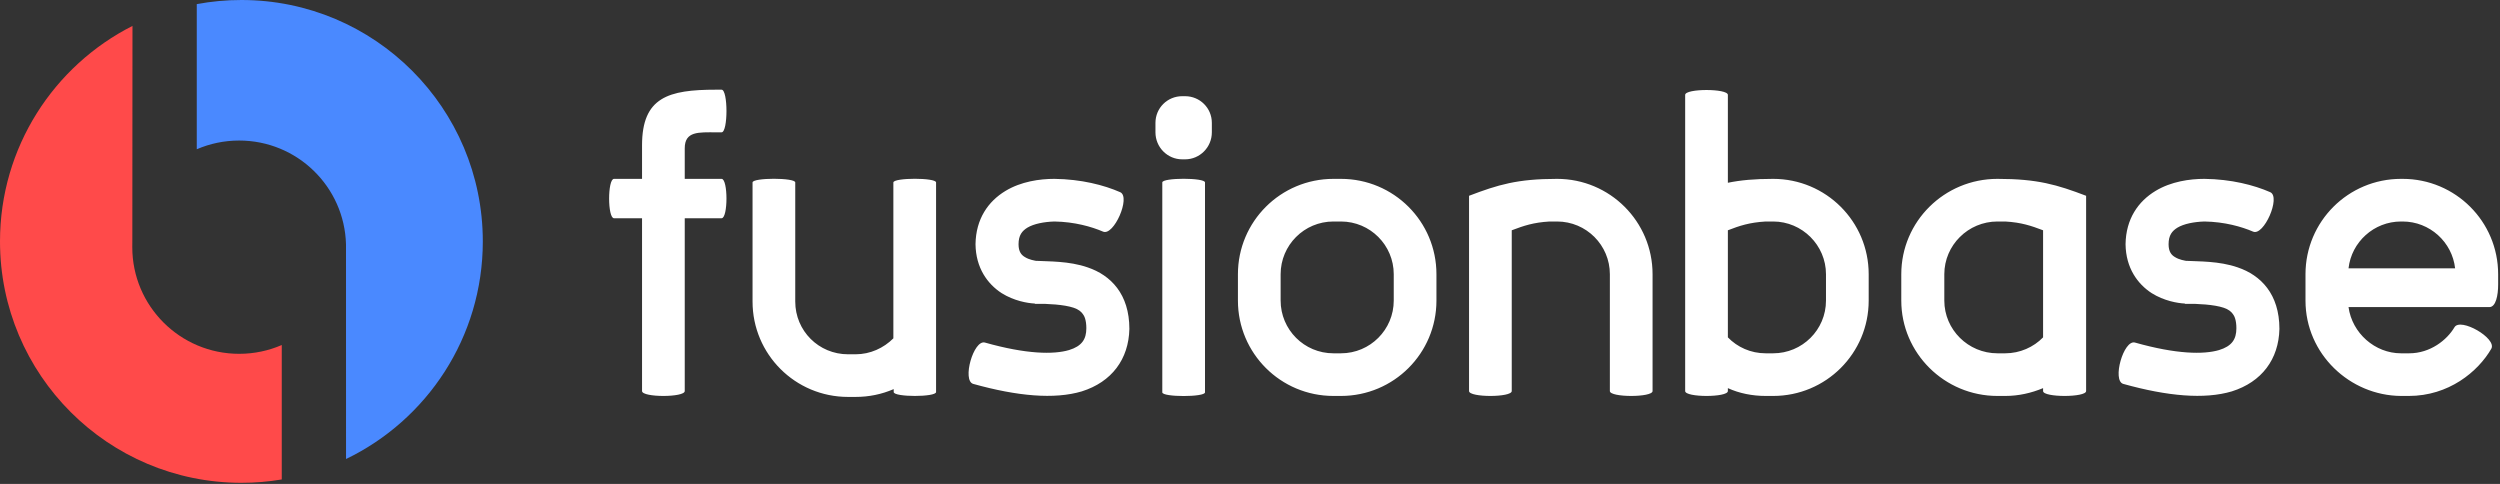 <?xml version="1.0" encoding="UTF-8"?>
<svg width="1338px" height="259px" viewBox="0 0 1338 259" version="1.1" xmlns="http://www.w3.org/2000/svg" xmlns:xlink="http://www.w3.org/1999/xlink">
    <rect x="0" y="0" width="1338" height="259" fill="#333333" stroke="none"/>
    <!-- Generator: Sketch 56.3 (81716) - https://sketch.com -->
    <title>fusionbase-logo-full-dark-color</title>
    <desc>Created with Sketch.</desc>
    <g id="fusionbase-logo-full-dark-color" stroke="none" stroke-width="1" fill="none" fill-rule="evenodd">
        <g id="Group">
            <path d="M343.621,116.804 L328.617,116.804 C325.128,116.804 325.128,95.727 328.617,95.727 L343.621,95.727 L343.621,77.786 C343.621,52.006 357.752,48 383.224,48 L386.189,48 C389.679,48 389.679,70.818 386.189,70.818 L383.224,70.818 C373.977,70.818 366.475,70.122 366.475,79.354 L366.475,95.727 L386.189,95.727 C389.679,95.727 389.679,116.804 386.189,116.804 L366.475,116.804 L366.475,209.297 C366.475,212.781 343.621,212.781 343.621,209.297 L343.621,116.804 Z M402.763,97.643 C402.763,95.03 425.618,95.03 425.618,97.643 L425.618,161.396 C425.618,177.072 438.179,189.614 453.881,189.614 L457.893,189.614 C465.744,189.614 472.897,186.304 478.131,181.079 L478.131,97.643 C478.305,95.03 500.985,95.03 500.985,97.643 L500.985,209.82 C500.985,212.607 478.305,212.607 478.305,209.82 L478.305,208.252 C471.85,211.039 465.046,212.432 457.893,212.432 L453.881,212.432 C425.618,212.432 402.763,189.614 402.763,161.396 L402.763,97.643 Z M554.022,162.615 L553.673,162.441 C550.009,162.267 542.682,161.047 536.052,156.867 C528.55,151.99 522.27,143.454 522.095,130.739 C522.27,117.152 528.899,107.746 538.146,102.172 C546.52,97.121 556.464,95.727 564.315,95.727 C578.621,95.901 590.833,99.037 599.556,102.869 C605.314,105.482 596.067,126.558 590.31,123.945 C584.204,121.333 575.132,118.72 564.315,118.546 C558.732,118.72 553.324,119.765 549.835,121.855 C547.043,123.597 545.124,125.861 545.124,130.739 C545.124,134.745 546.694,136.487 548.439,137.532 C550.881,139.1 553.847,139.448 554.545,139.622 L555.243,139.622 C560.826,139.971 572.166,139.622 582.11,143.106 C594.497,147.286 604.441,157.389 604.441,176.027 C604.092,192.227 595.02,204.42 578.97,209.471 C564.315,213.826 544.601,212.084 520.874,205.465 C514.768,203.723 521.048,181.601 527.155,183.343 C549.311,189.614 563.966,189.788 572.166,187.349 C578.97,185.259 581.412,181.601 581.412,175.679 C581.412,171.324 580.366,169.06 579.493,168.015 C578.621,166.795 577.225,165.576 574.608,164.705 C571.991,163.834 568.677,163.312 564.838,162.963 C562.745,162.789 560.826,162.789 559.081,162.615 L554.022,162.615 Z M618.398,65.767 C618.398,57.754 624.853,51.484 632.704,51.484 L634.274,51.484 C642.125,51.484 648.58,57.754 648.58,65.767 L648.58,70.818 C648.58,78.831 642.125,85.276 634.274,85.276 L632.704,85.276 C624.853,85.276 618.398,78.831 618.398,70.818 L618.398,65.767 Z M622.062,97.643 C622.062,95.03 644.916,95.03 644.916,97.643 L644.916,209.994 C644.916,212.607 622.062,212.607 622.062,209.994 L622.062,97.643 Z M662.537,146.764 C662.537,118.546 685.392,95.727 713.655,95.727 L717.667,95.727 C745.93,95.727 768.785,118.546 768.785,146.764 L768.785,160.873 C768.785,189.091 745.93,211.91 717.667,211.91 L713.655,211.91 C685.392,211.91 662.537,189.091 662.537,160.873 L662.537,146.764 Z M745.93,146.764 C745.93,131.261 733.369,118.546 717.667,118.546 L713.655,118.546 C697.953,118.546 685.392,131.261 685.392,146.764 L685.392,160.873 C685.392,176.376 697.953,189.091 713.655,189.091 L717.667,189.091 C733.369,189.091 745.93,176.376 745.93,160.873 L745.93,146.764 Z M786.231,104.785 C801.758,98.863 812.051,95.727 833.335,95.727 C861.598,95.727 884.453,118.546 884.453,146.764 L884.453,209.297 C884.453,212.781 861.598,212.781 861.598,209.297 L861.598,146.764 C861.598,131.261 849.037,118.546 833.335,118.546 L829.323,118.546 C820.6,119.068 815.54,120.81 809.085,123.249 L809.085,209.297 C809.085,212.781 786.231,212.781 786.231,209.297 L786.231,104.785 Z M1000.121,146.764 L1000.121,160.873 C1000.121,189.091 977.267,211.91 949.004,211.91 L944.991,211.91 C937.838,211.91 930.86,210.516 924.754,207.729 L924.754,209.297 C924.754,212.781 901.899,212.781 901.899,209.297 L901.899,50.787 C901.899,47.303 924.754,47.303 924.754,50.787 L924.754,97.817 C931.558,96.424 939.059,95.727 949.004,95.727 C977.267,95.727 1000.121,118.546 1000.121,146.764 Z M924.754,123.249 L924.754,180.556 C929.813,185.782 936.966,189.091 944.991,189.091 L949.004,189.091 C964.531,189.091 977.267,176.55 977.267,160.873 L977.267,146.764 C977.267,131.261 964.531,118.546 949.004,118.546 L944.991,118.546 C936.268,119.068 931.034,120.81 924.754,123.249 Z M1093.458,207.729 C1087.178,210.342 1080.374,211.91 1073.221,211.91 L1069.034,211.91 C1040.596,211.91 1017.567,188.917 1017.567,160.873 L1017.567,146.764 C1017.567,118.546 1040.596,95.727 1069.034,95.727 C1090.492,95.727 1100.96,98.863 1116.487,104.785 L1116.487,209.297 C1116.487,212.781 1093.458,212.781 1093.458,209.297 L1093.458,207.729 Z M1093.458,123.249 C1087.003,120.81 1081.944,119.068 1073.221,118.546 L1069.034,118.546 C1053.332,118.546 1040.596,131.261 1040.596,146.764 L1040.596,160.873 C1040.596,176.376 1053.332,189.091 1069.034,189.091 L1073.221,189.091 C1081.071,189.091 1088.399,185.782 1093.458,180.556 L1093.458,123.249 Z M1169.524,162.615 L1169.175,162.441 C1165.511,162.267 1158.184,161.047 1151.554,156.867 C1144.052,151.99 1137.772,143.454 1137.597,130.739 C1137.772,117.152 1144.401,107.746 1153.648,102.172 C1162.022,97.121 1171.966,95.727 1179.817,95.727 C1194.123,95.901 1206.335,99.037 1215.058,102.869 C1220.815,105.482 1211.569,126.558 1205.812,123.945 C1199.706,121.333 1190.634,118.72 1179.817,118.546 C1174.234,118.72 1168.826,119.765 1165.337,121.855 C1162.545,123.597 1160.626,125.861 1160.626,130.739 C1160.626,134.745 1162.196,136.487 1163.941,137.532 C1166.383,139.1 1169.349,139.448 1170.047,139.622 L1170.745,139.622 C1176.328,139.971 1187.668,139.622 1197.612,143.106 C1209.999,147.286 1219.943,157.389 1219.943,176.027 C1219.594,192.227 1210.522,204.42 1194.472,209.471 C1179.817,213.826 1160.103,212.084 1136.376,205.465 C1130.27,203.723 1136.55,181.601 1142.657,183.343 C1164.813,189.614 1179.468,189.788 1187.668,187.349 C1194.472,185.259 1196.914,181.601 1196.914,175.679 C1196.914,171.324 1195.867,169.06 1194.995,168.015 C1194.123,166.795 1192.727,165.576 1190.11,164.705 C1187.493,163.834 1184.178,163.312 1180.34,162.963 C1178.247,162.789 1176.328,162.789 1174.583,162.615 L1169.524,162.615 Z M1285.017,211.91 C1257.627,211.736 1233.9,189.44 1233.9,160.873 L1233.9,146.764 C1233.9,118.546 1256.755,95.727 1285.017,95.727 L1285.89,95.727 C1314.153,95.727 1337.007,118.546 1337.007,146.764 L1337.007,152.338 C1337.007,158.086 1335.786,164.357 1332.297,164.357 L1256.929,164.357 C1258.848,178.292 1271.061,189.091 1285.017,189.091 L1289.379,189.091 C1300.719,189.091 1309.617,181.95 1313.629,175.156 C1316.77,169.757 1336.484,181.079 1333.343,186.653 C1326.191,199.02 1310.489,211.91 1289.205,211.91 L1285.017,211.91 Z M1285.017,118.546 C1270.537,118.546 1258.499,129.519 1256.929,143.629 L1313.978,143.629 C1312.408,129.519 1300.37,118.546 1285.89,118.546 L1285.017,118.546 Z" id="fusionbase.io" fill="#FFFFFF" fill-rule="nonzero"></path>
            <g id="Logo">
                <path d="M70.826,128.4 C70.809,130.146 70.8,131.442 70.8,132.289 C70.8,163.809 96.409,189.362 128,189.362 C136.102,189.362 143.81,187.681 150.794,184.65 L150.794,256.603 C143.772,257.785 136.558,258.4 129.2,258.4 C57.845,258.4 7.10542736e-15,200.555 7.10542736e-15,129.2 C7.10542736e-15,78.82 28.836,35.175 70.903,13.869 L70.826,128.4 Z" id="Path" fill="#FF4A4A"></path>
                <path d="M105.309,2.205 C113.051,0.757 121.037,5.68434189e-14 129.2,5.68434189e-14 C200.555,5.68434189e-14 258.4,57.845 258.4,129.2 C258.4,180.492 228.511,224.803 185.2,245.666 L185.18,130.768 C184.372,99.951 159.081,75.216 128,75.216 C119.938,75.216 112.265,76.88 105.309,79.883 L105.309,2.205 Z" id="Path" fill="#4A89FF"></path>
            </g>
        </g>
    </g>
</svg>